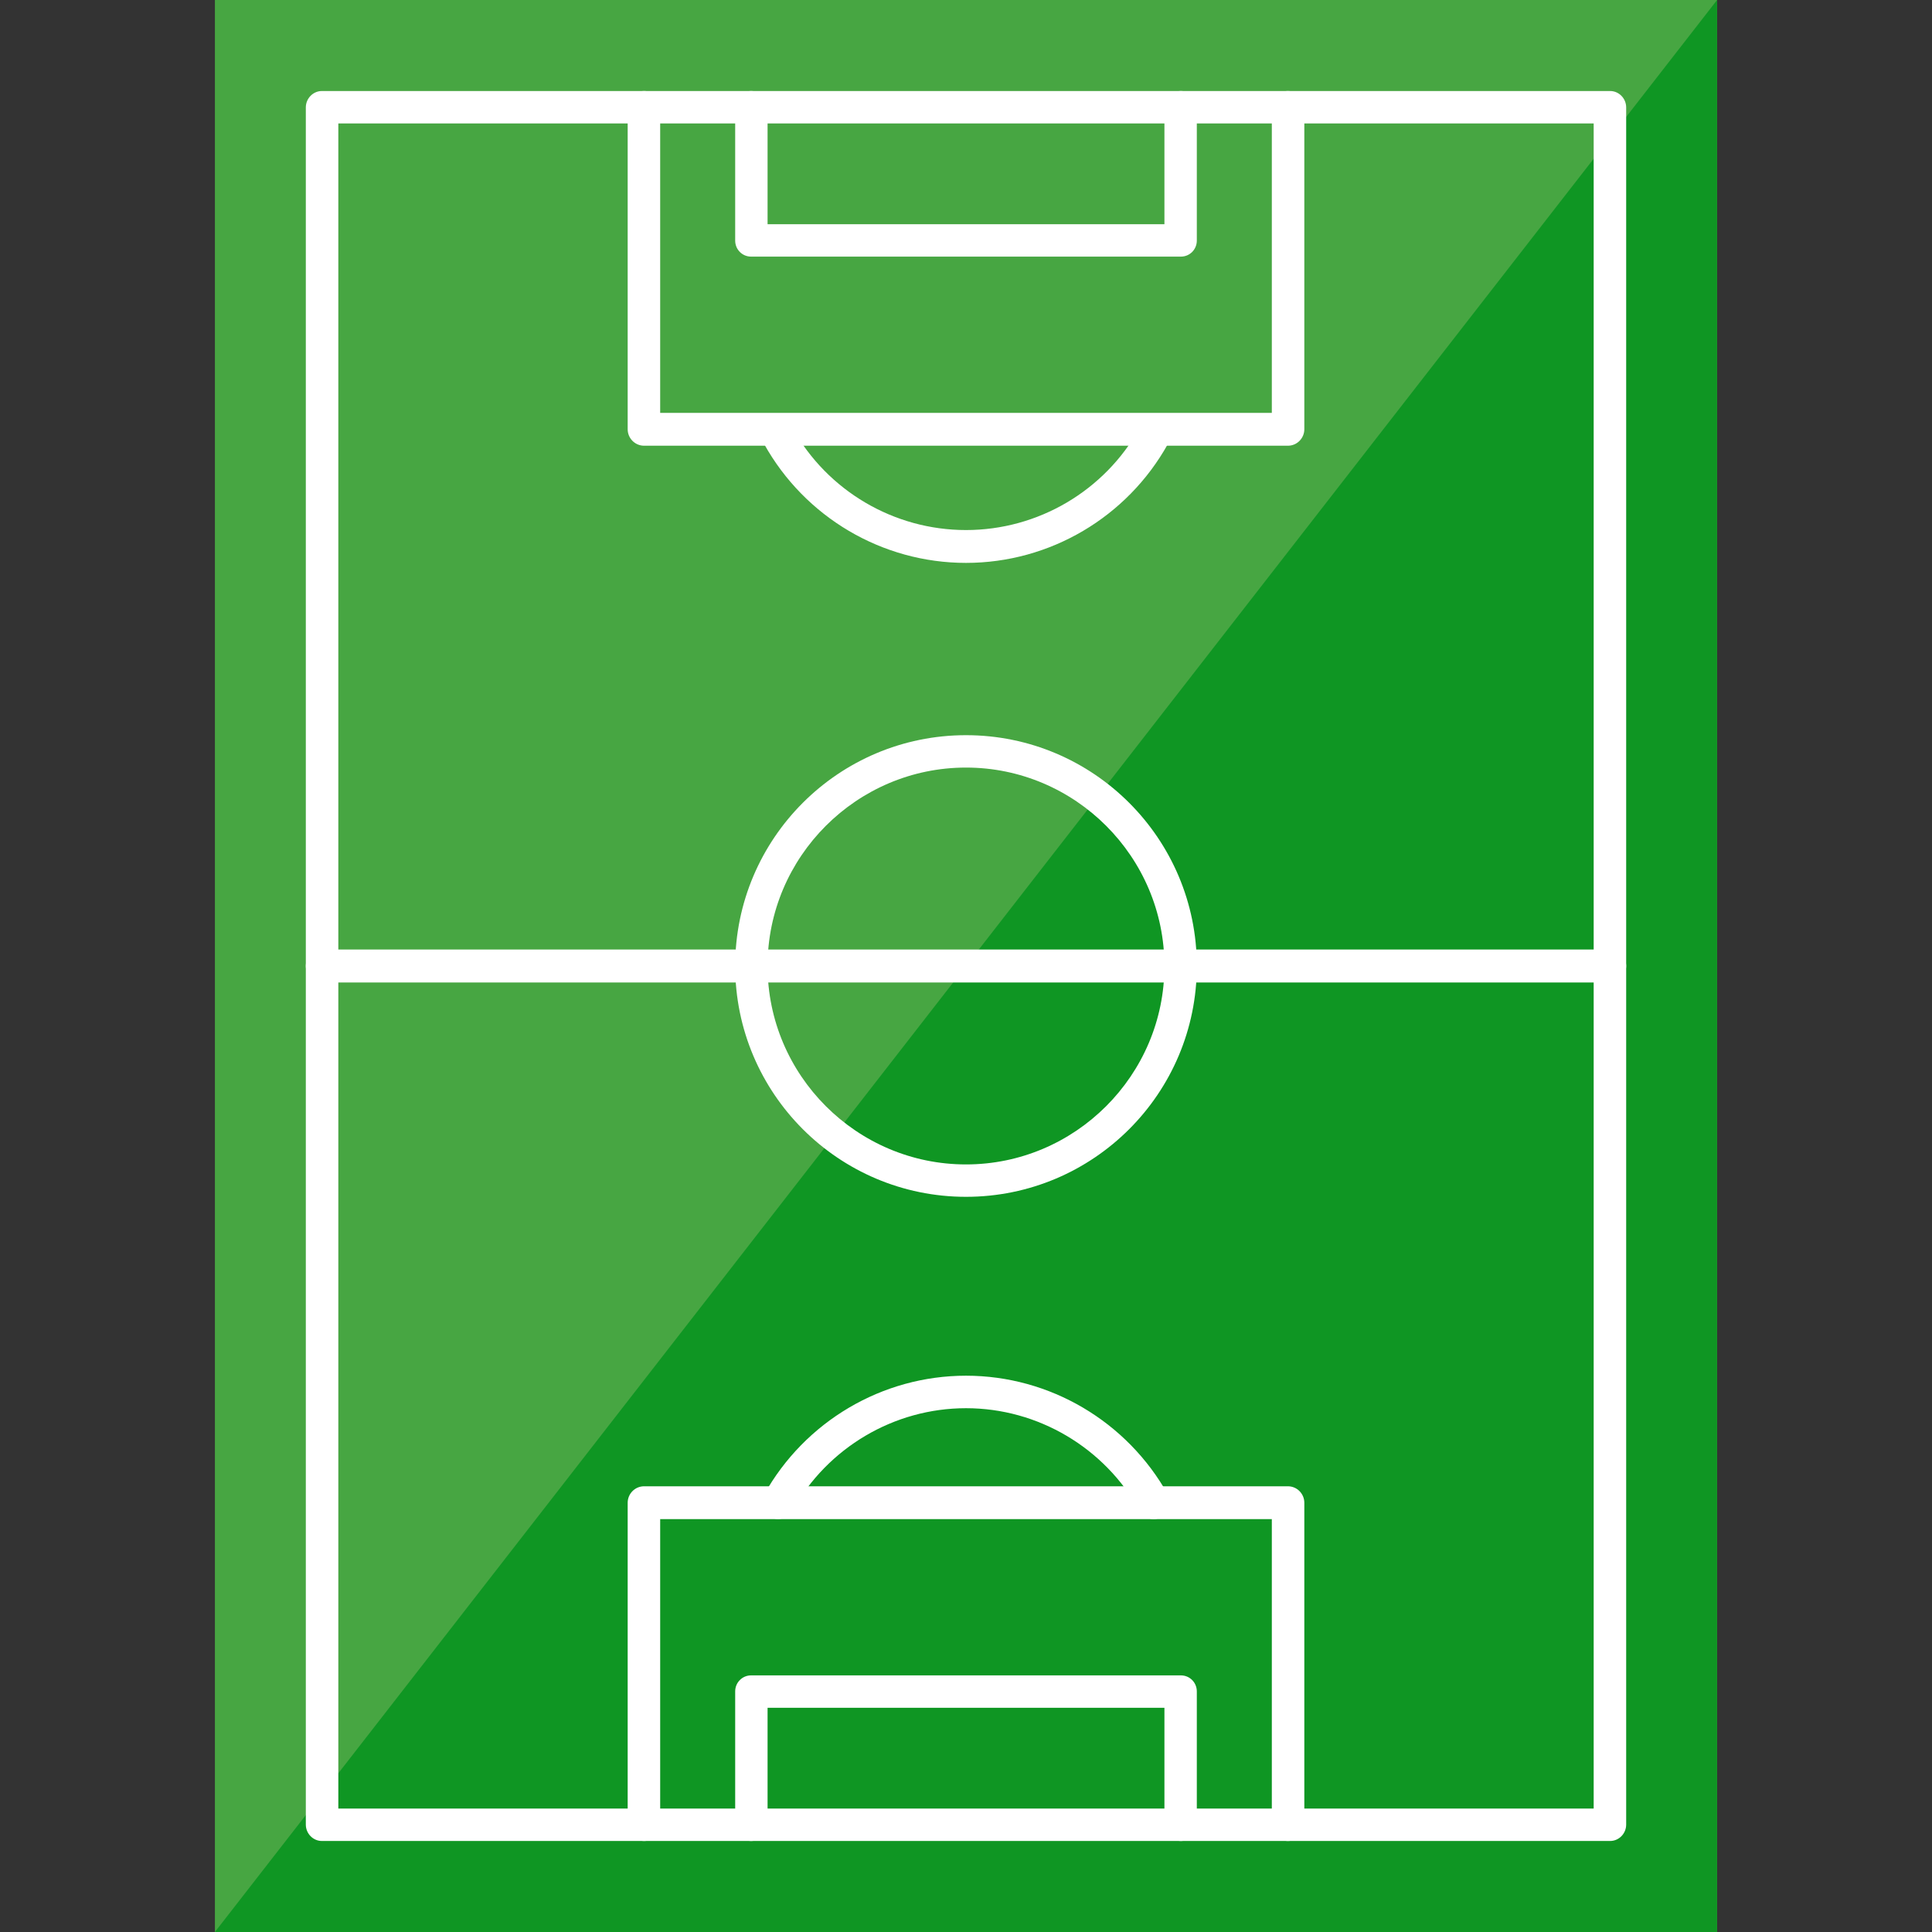 <?xml version="1.0" encoding="UTF-8"?>
<svg xmlns="http://www.w3.org/2000/svg" xmlns:xlink="http://www.w3.org/1999/xlink" width="17px" height="17px" viewBox="0 0 17 17" version="1.1">
<rect x="0" y="0" width="17" height="17" fill="#333333" stroke="none"/>
<g id="surface1">
<path style=" stroke:none;fill-rule:nonzero;fill:rgb(27.843%,65.098%,25.882%);fill-opacity:1;" d="M 1.891 0 L 15.109 0 L 15.109 17 L 1.891 17 Z M 1.891 0 "/>
<path style=" stroke:none;fill-rule:nonzero;fill:rgb(5.882%,58.824%,13.725%);fill-opacity:1;" d="M 15.109 0 L 15.109 17 L 1.891 17 "/>
<path style=" stroke:none;fill-rule:nonzero;fill:rgb(100%,100%,100%);fill-opacity:1;" d="M 14.168 16.199 L 2.832 16.199 C 2.754 16.199 2.691 16.133 2.691 16.055 L 2.691 0.945 C 2.691 0.867 2.754 0.801 2.832 0.801 L 14.168 0.801 C 14.246 0.801 14.309 0.867 14.309 0.945 L 14.309 16.055 C 14.309 16.133 14.246 16.199 14.168 16.199 Z M 2.977 15.914 L 14.023 15.914 L 14.023 1.086 L 2.977 1.086 Z M 2.977 15.914 "/>
<path style=" stroke:none;fill-rule:nonzero;fill:rgb(100%,100%,100%);fill-opacity:1;" d="M 14.168 8.645 L 2.832 8.645 C 2.754 8.645 2.691 8.578 2.691 8.5 C 2.691 8.422 2.754 8.355 2.832 8.355 L 14.168 8.355 C 14.246 8.355 14.309 8.422 14.309 8.5 C 14.309 8.578 14.246 8.645 14.168 8.645 Z M 14.168 8.645 "/>
<path style=" stroke:none;fill-rule:nonzero;fill:rgb(100%,100%,100%);fill-opacity:1;" d="M 8.5 10.531 C 7.379 10.531 6.469 9.621 6.469 8.5 C 6.469 7.379 7.379 6.469 8.5 6.469 C 9.621 6.469 10.531 7.379 10.531 8.5 C 10.531 9.621 9.621 10.531 8.5 10.531 Z M 8.5 6.754 C 7.539 6.754 6.754 7.539 6.754 8.5 C 6.754 9.461 7.539 10.246 8.5 10.246 C 9.461 10.246 10.246 9.461 10.246 8.5 C 10.246 7.539 9.461 6.754 8.5 6.754 Z M 8.5 6.754 "/>
<path style=" stroke:none;fill-rule:nonzero;fill:rgb(100%,100%,100%);fill-opacity:1;" d="M 8.5 4.953 C 7.762 4.953 7.082 4.551 6.723 3.906 C 6.684 3.836 6.711 3.75 6.777 3.711 C 6.848 3.672 6.934 3.695 6.973 3.766 C 7.281 4.32 7.867 4.664 8.5 4.664 C 9.133 4.664 9.719 4.32 10.027 3.766 C 10.066 3.695 10.152 3.672 10.223 3.711 C 10.289 3.75 10.316 3.836 10.277 3.906 C 9.918 4.551 9.238 4.953 8.5 4.953 Z M 8.5 4.953 "/>
<path style=" stroke:none;fill-rule:nonzero;fill:rgb(100%,100%,100%);fill-opacity:1;" d="M 10.152 13.367 C 10.102 13.367 10.055 13.34 10.027 13.293 C 9.719 12.738 9.133 12.391 8.5 12.391 C 7.867 12.391 7.281 12.738 6.973 13.293 C 6.934 13.359 6.848 13.387 6.777 13.348 C 6.711 13.309 6.684 13.223 6.723 13.152 C 7.082 12.508 7.762 12.105 8.5 12.105 C 9.238 12.105 9.918 12.508 10.277 13.152 C 10.316 13.223 10.289 13.309 10.223 13.348 C 10.199 13.359 10.176 13.367 10.152 13.367 Z M 10.152 13.367 "/>
<path style=" stroke:none;fill-rule:nonzero;fill:rgb(100%,100%,100%);fill-opacity:1;" d="M 11.332 3.922 L 5.668 3.922 C 5.586 3.922 5.523 3.855 5.523 3.777 L 5.523 0.945 C 5.523 0.867 5.586 0.801 5.668 0.801 C 5.746 0.801 5.809 0.867 5.809 0.945 L 5.809 3.633 L 11.191 3.633 L 11.191 0.945 C 11.191 0.867 11.254 0.801 11.332 0.801 C 11.414 0.801 11.477 0.867 11.477 0.945 L 11.477 3.777 C 11.477 3.855 11.414 3.922 11.332 3.922 Z M 11.332 3.922 "/>
<path style=" stroke:none;fill-rule:nonzero;fill:rgb(100%,100%,100%);fill-opacity:1;" d="M 10.391 2.258 L 6.609 2.258 C 6.531 2.258 6.469 2.195 6.469 2.117 L 6.469 0.945 C 6.469 0.867 6.531 0.801 6.609 0.801 C 6.691 0.801 6.754 0.867 6.754 0.945 L 6.754 1.973 L 10.246 1.973 L 10.246 0.945 C 10.246 0.867 10.309 0.801 10.391 0.801 C 10.469 0.801 10.531 0.867 10.531 0.945 L 10.531 2.117 C 10.531 2.195 10.469 2.258 10.391 2.258 Z M 10.391 2.258 "/>
<path style=" stroke:none;fill-rule:nonzero;fill:rgb(100%,100%,100%);fill-opacity:1;" d="M 10.391 16.199 C 10.309 16.199 10.246 16.133 10.246 16.055 L 10.246 15.027 L 6.754 15.027 L 6.754 16.055 C 6.754 16.133 6.691 16.199 6.609 16.199 C 6.531 16.199 6.469 16.133 6.469 16.055 L 6.469 14.883 C 6.469 14.805 6.531 14.742 6.609 14.742 L 10.391 14.742 C 10.469 14.742 10.531 14.805 10.531 14.883 L 10.531 16.055 C 10.531 16.133 10.469 16.199 10.391 16.199 Z M 10.391 16.199 "/>
<path style=" stroke:none;fill-rule:nonzero;fill:rgb(100%,100%,100%);fill-opacity:1;" d="M 11.332 16.199 C 11.254 16.199 11.191 16.133 11.191 16.055 L 11.191 13.367 L 5.809 13.367 L 5.809 16.055 C 5.809 16.133 5.746 16.199 5.668 16.199 C 5.586 16.199 5.523 16.133 5.523 16.055 L 5.523 13.223 C 5.523 13.145 5.586 13.078 5.668 13.078 L 11.332 13.078 C 11.414 13.078 11.477 13.145 11.477 13.223 L 11.477 16.055 C 11.477 16.133 11.414 16.199 11.332 16.199 Z M 11.332 16.199 "/>
</g>
</svg>
